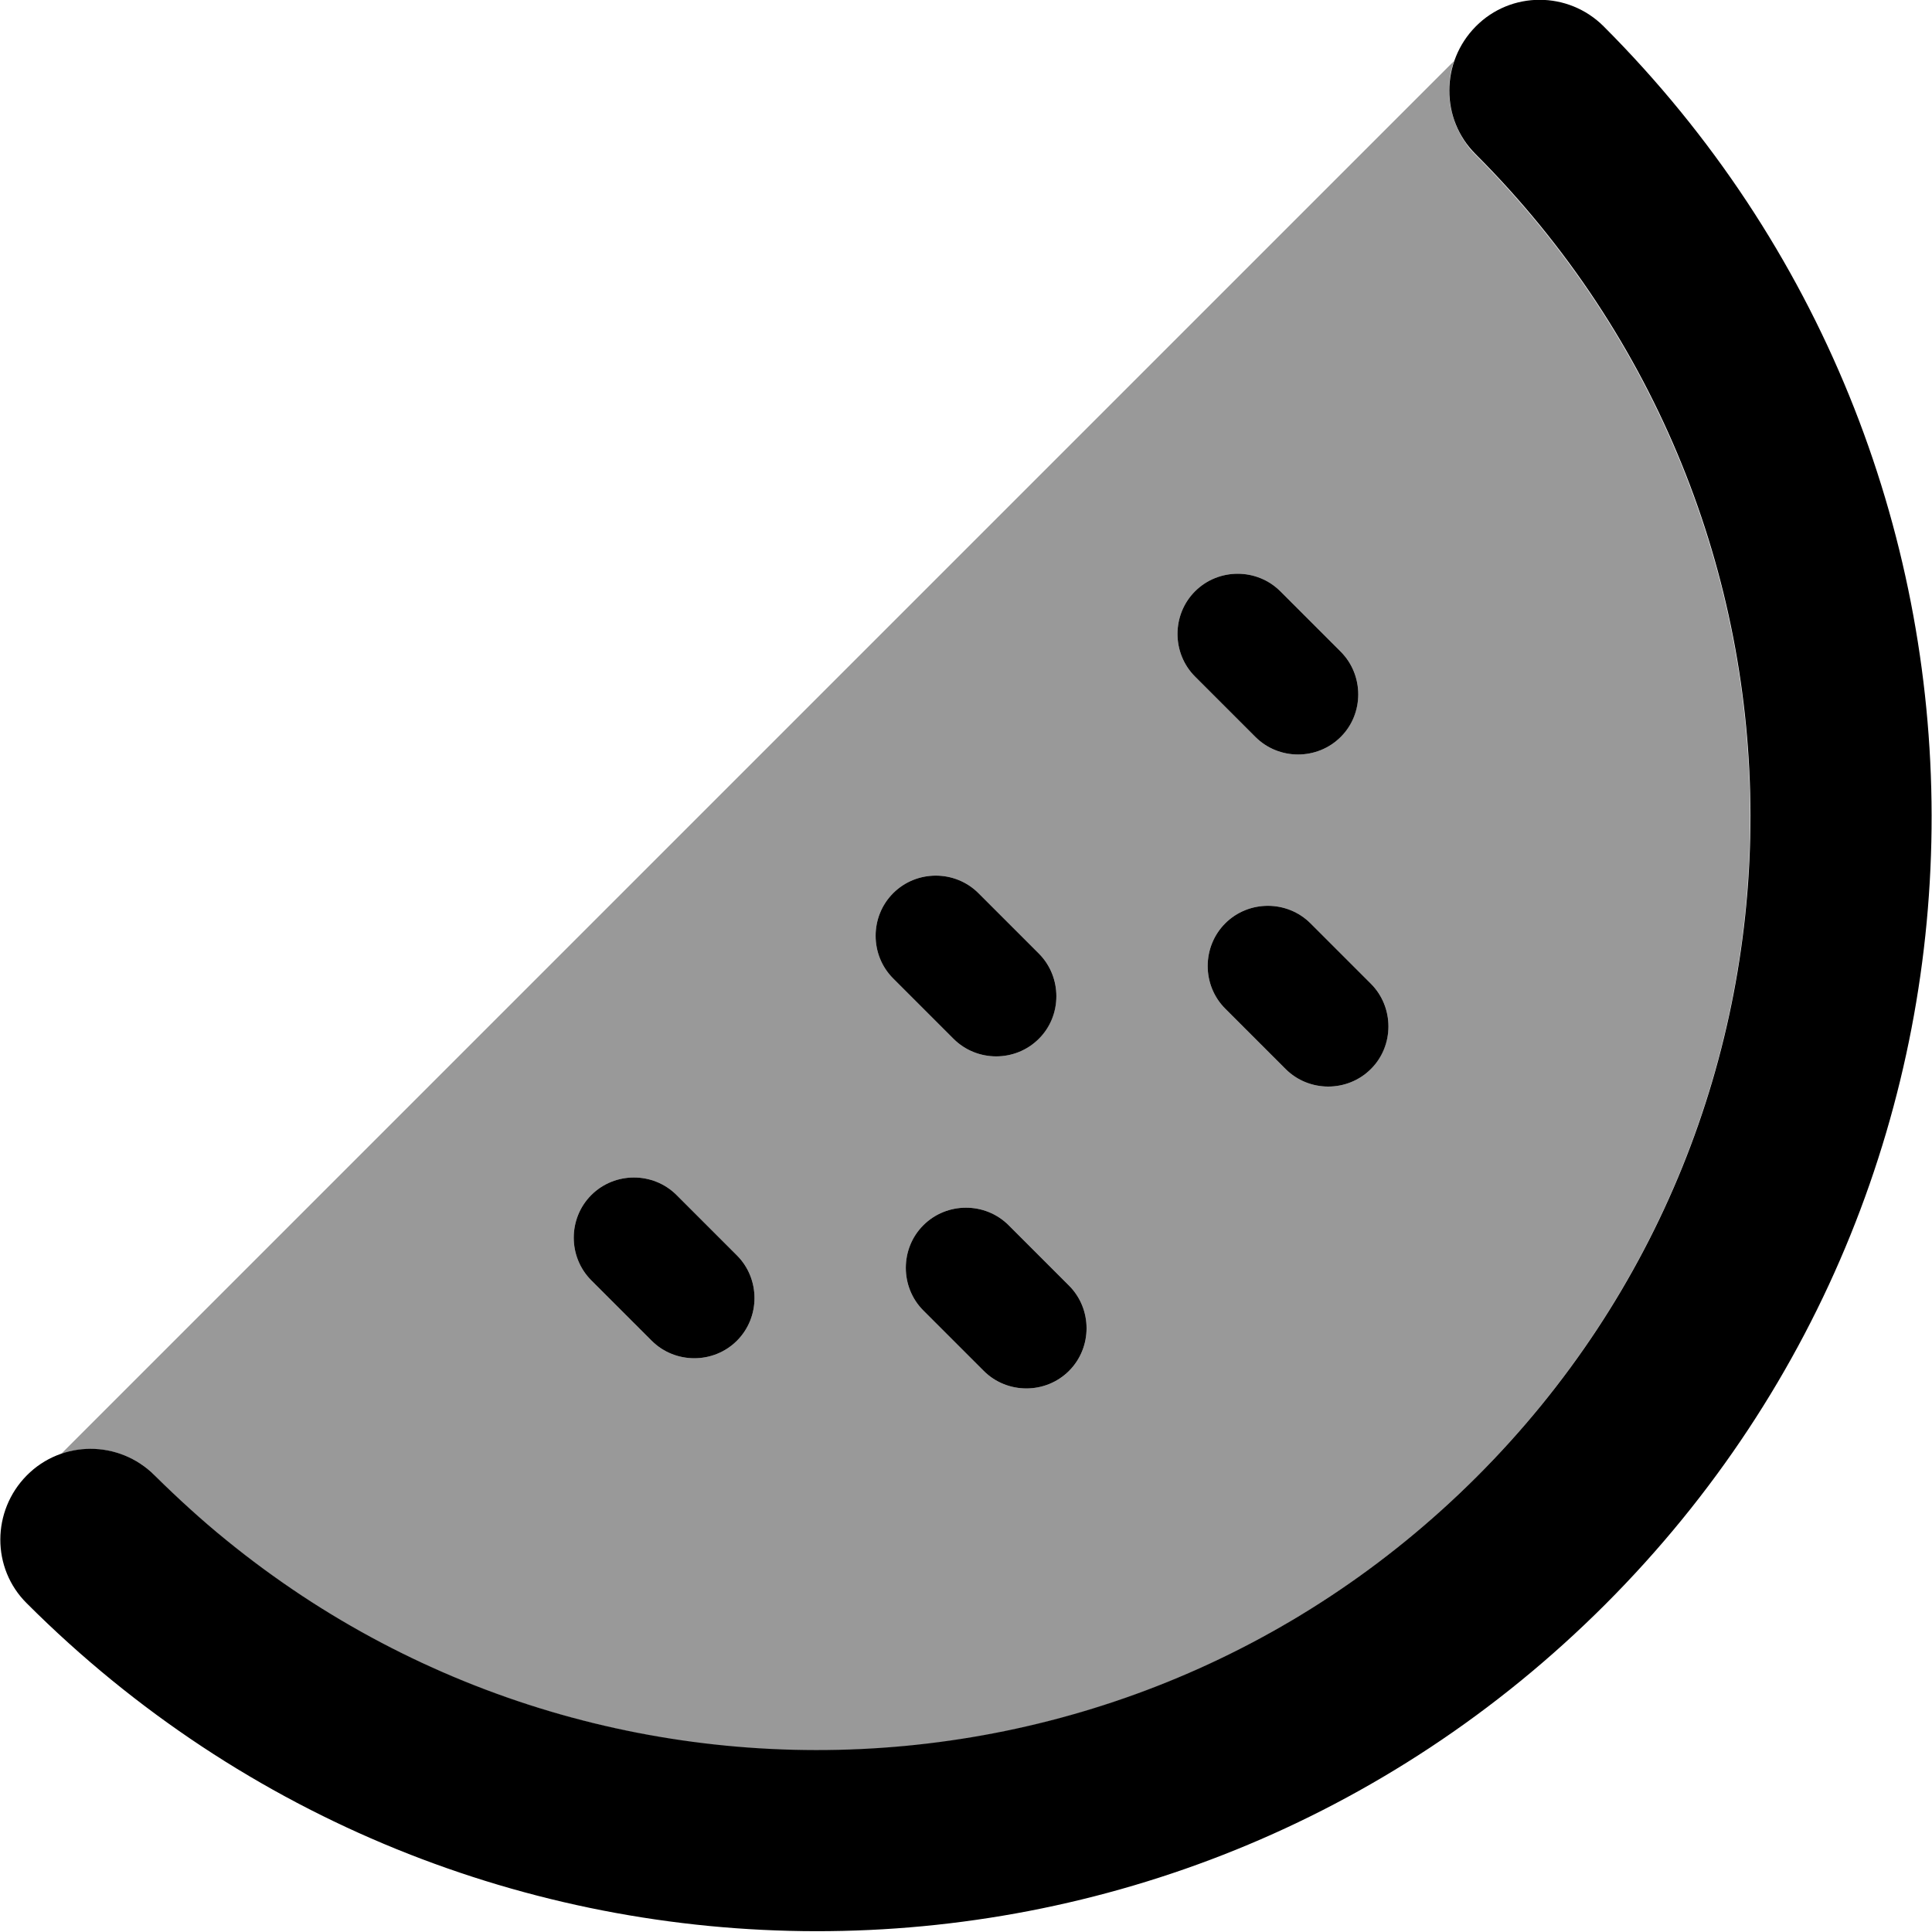 <svg xmlns="http://www.w3.org/2000/svg" viewBox="0 0 512 512"><!--! Font Awesome Pro 6.6.0 by @fontawesome - https://fontawesome.com License - https://fontawesome.com/license (Commercial License) Copyright 2024 Fonticons, Inc. --><defs><style>.fa-secondary{opacity:.4}</style></defs><path class="fa-secondary" d="M16.2 385.3L385.3 16.2c-1.4 4.2-1.7 8.7-.7 13c.5 2.1 1.2 4.2 2.3 6.2c.5 1 1.1 1.9 1.8 2.9s1.4 1.8 2.3 2.7c96.9 96.9 97.1 253.6 .3 350.4c-48.3 48.3-111.6 72.5-174.9 72.5c-15.9 0-31.7-1.5-47.4-4.6s-31-7.6-46-13.7s-29.4-13.7-43.2-22.8c-6.9-4.5-13.6-9.5-20.1-14.8c-3.2-2.7-6.4-5.4-9.6-8.2S44 394.1 41 391c-6.7-6.7-16.4-8.6-24.8-5.7zm140.5-68.6c-6.2 6.2-6.2 16.4 0 22.6l16 16c6.2 6.2 16.4 6.2 22.6 0s6.2-16.4 0-22.6c-5.3-5.3-10.7-10.7-16-16c-6.2-6.2-16.4-6.2-22.6 0zm80-80c-6.2 6.2-6.2 16.4 0 22.6c5.3 5.3 10.7 10.7 16 16c6.2 6.2 16.4 6.2 22.6 0c6.2-6.4 6.2-16.4 0-22.6c-5.3-5.3-10.7-10.7-16-16c-6.2-6.2-16.4-6.2-22.6 0zm8 88c-6.2 6.3-6.2 16.4 0 22.6l16 16c6.2 6.2 16.4 6.2 22.6 0s6.2-16.4 0-22.6c-5.3-5.3-10.7-10.7-16-16c-6.2-6.2-16.4-6.2-22.6 0zm72-168c-6.2 6.2-6.2 16.4 0 22.6c5.3 5.3 10.7 10.7 16 16c6.2 6.2 16.4 6.2 22.6 0c6.2-6.4 6.2-16.4 0-22.6c-5.3-5.3-10.7-10.7-16-16c-6.2-6.2-16.4-6.2-22.6 0zm8 88c-6.2 6.2-6.2 16.4 0 22.6c5.3 5.3 10.7 10.7 16 16c6.2 6.2 16.4 6.2 22.6 0c6.2-6.4 6.2-16.4 0-22.6c-5.3-5.3-10.7-10.7-16-16c-6.2-6.2-16.4-6.2-22.6 0z"/><path class="fa-primary" d="M41 391c-9.4-9.4-24.6-9.4-33.9 0s-9.4 24.6 0 33.9c115.6 115.6 302.6 116 418.3 .3S540.5 122.6 425 7c-9.4-9.4-24.6-9.4-33.9 0s-9.4 24.6 0 33.9c96.9 96.9 97.1 253.6 .3 350.4S137.9 487.9 41 391zM339.3 156.7c-6.2-6.2-16.4-6.2-22.6 0s-6.2 16.4 0 22.6l16 16c6.2 6.2 16.4 6.2 22.6 0s6.2-16.4 0-22.6l-16-16zm-80 80c-6.2-6.2-16.4-6.2-22.6 0s-6.2 16.4 0 22.6l16 16c6.2 6.2 16.4 6.2 22.6 0s6.2-16.4 0-22.6l-16-16zm88 8c-6.2-6.2-16.4-6.2-22.6 0s-6.2 16.4 0 22.6l16 16c6.2 6.2 16.4 6.2 22.6 0s6.2-16.4 0-22.6l-16-16zm-168 72c-6.2-6.2-16.4-6.2-22.6 0s-6.2 16.4 0 22.6l16 16c6.2 6.2 16.4 6.2 22.6 0s6.2-16.4 0-22.6l-16-16zm88 8c-6.2-6.2-16.4-6.2-22.6 0s-6.2 16.4 0 22.6l16 16c6.2 6.2 16.4 6.2 22.6 0s6.2-16.4 0-22.6l-16-16z"/></svg>